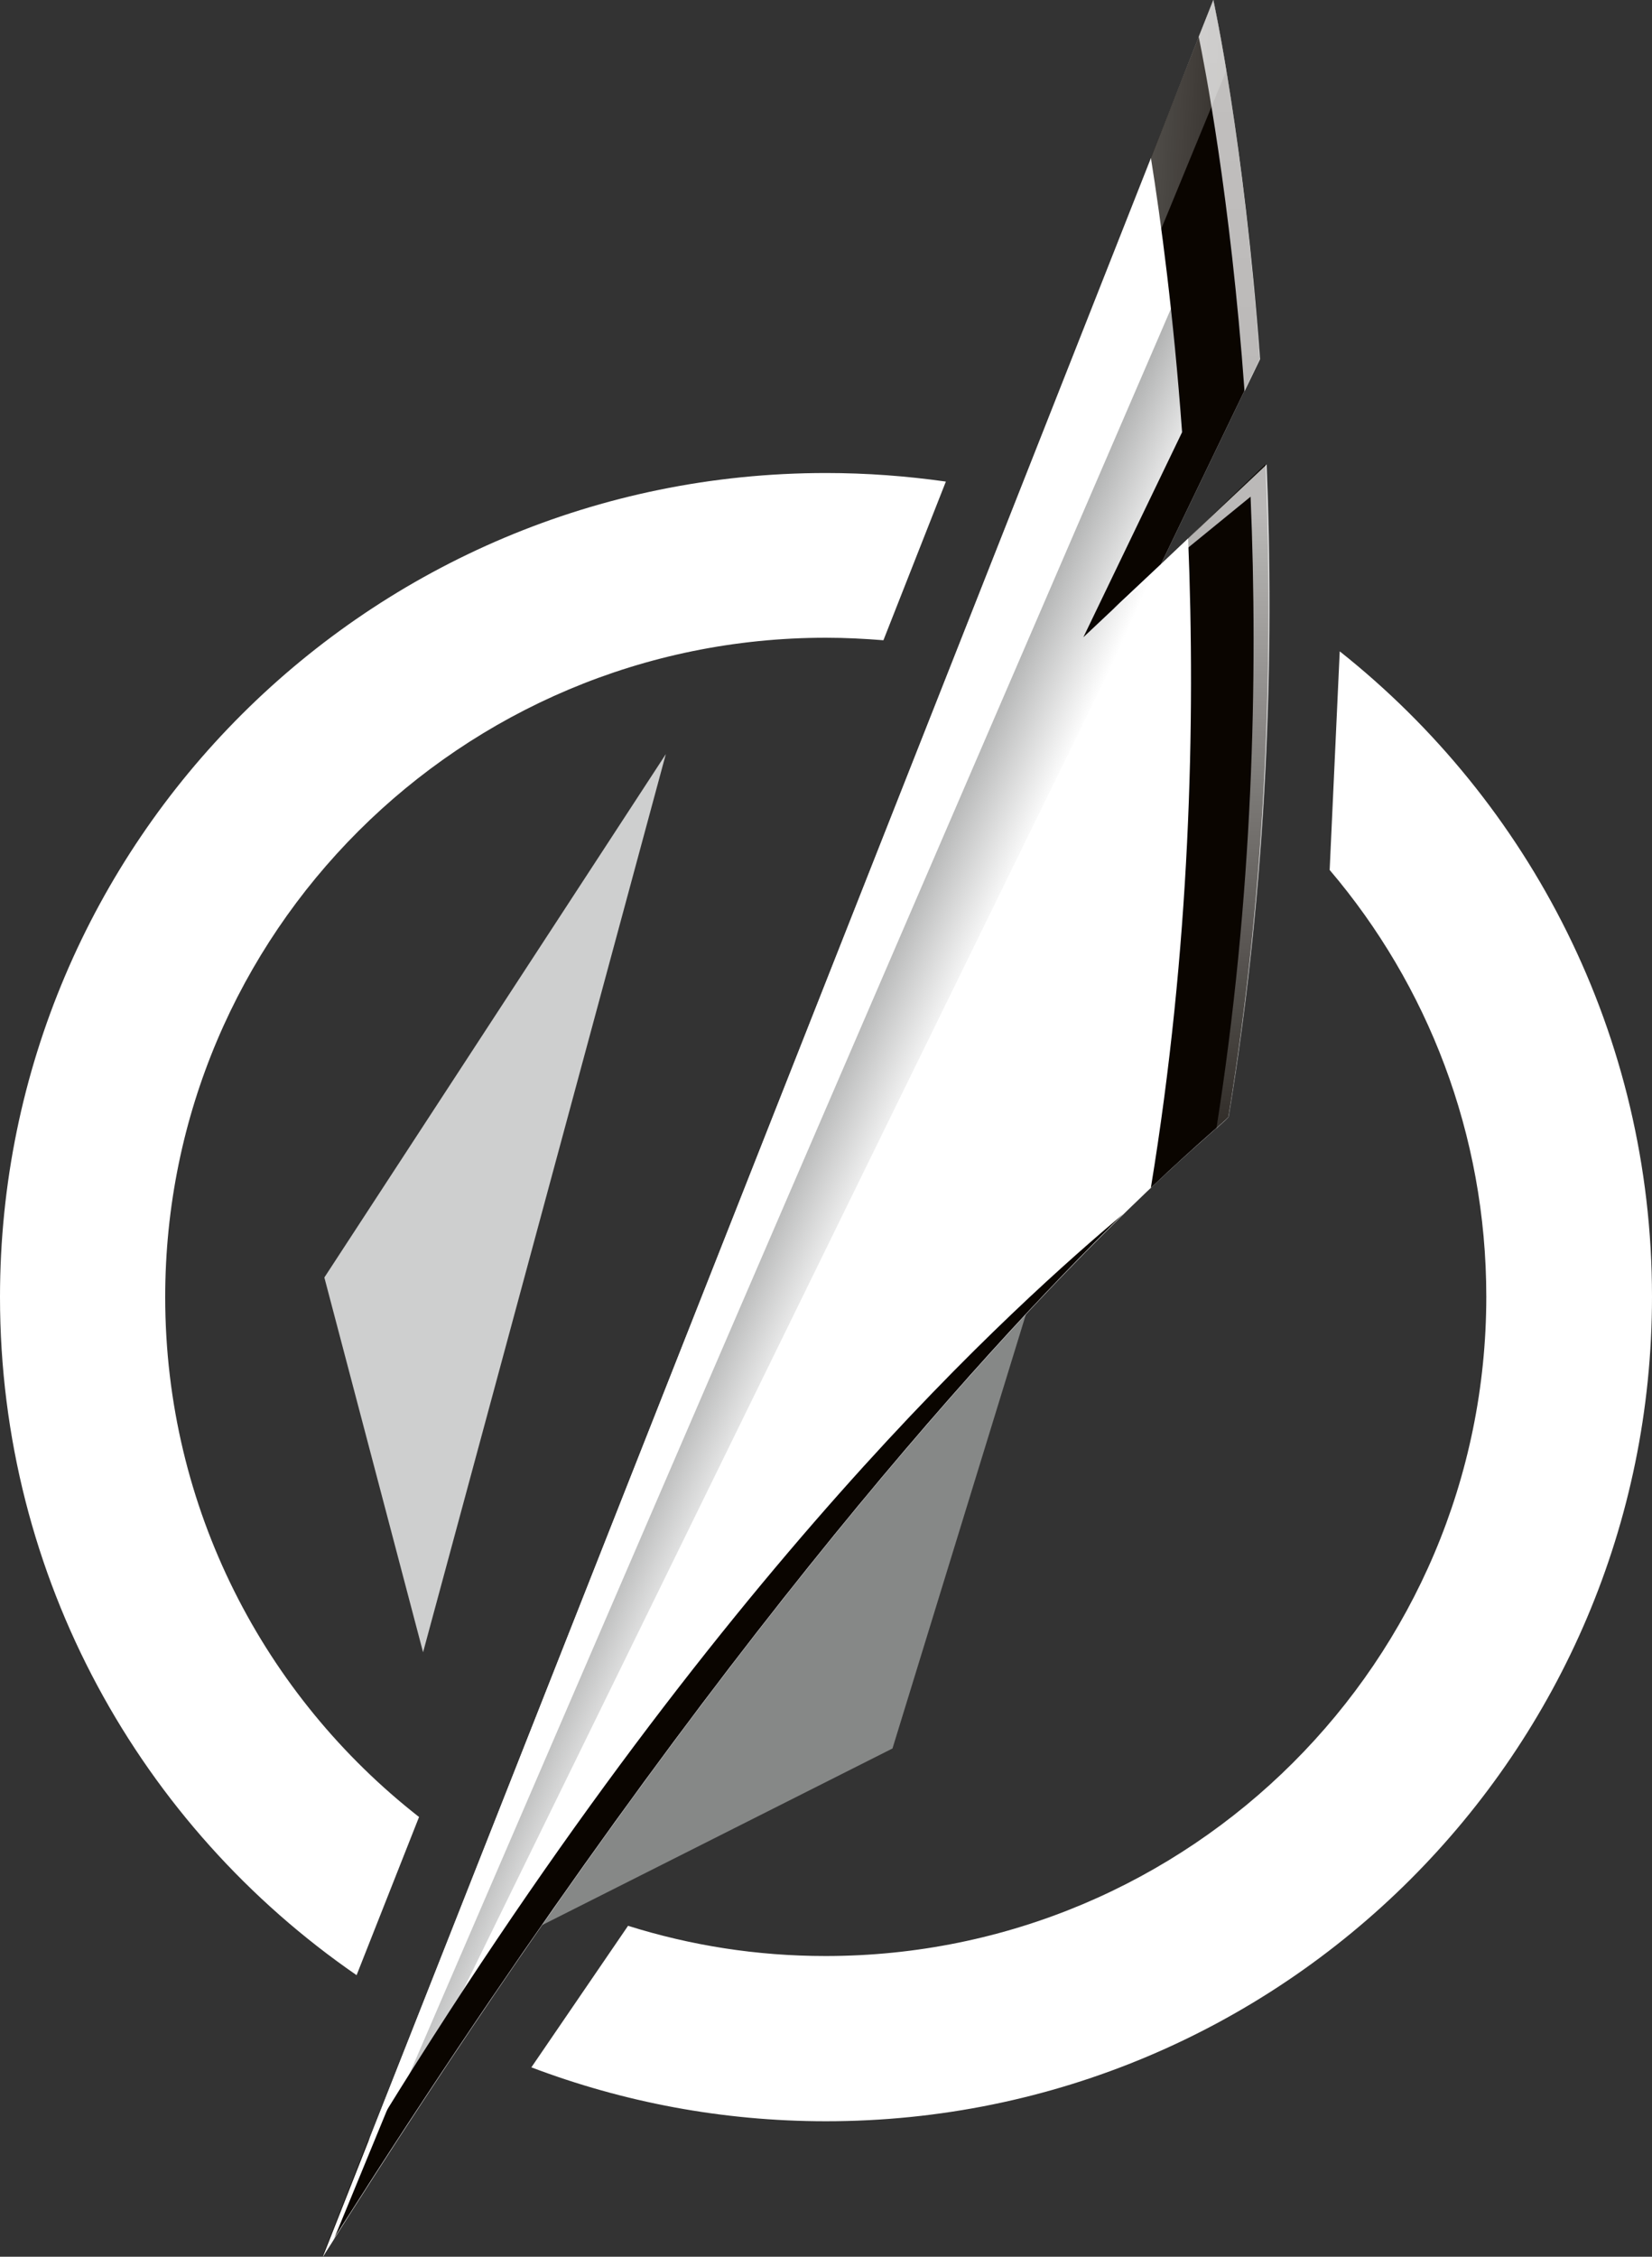 <?xml version="1.0" encoding="utf-8"?>
<!-- Generator: Adobe Illustrator 23.1.0, SVG Export Plug-In . SVG Version: 6.00 Build 0)  -->
<svg version="1.1" id="Calque_1" xmlns="http://www.w3.org/2000/svg" xmlns:xlink="http://www.w3.org/1999/xlink" x="0px" y="0px"
	 viewBox="0 0 328 448" style="enable-background:new 0 0 328 448;" xml:space="preserve">
<rect x="0" y="0" width="328" height="448" fill="#333333" stroke="none"/>
<style type="text/css">
	.st0{fill:#FFFFFF;}
	.st1{fill:#CECFCF;}
	.st2{fill:#868887;}
	.st3{fill:url(#Reflect_1_);}
	.st4{fill:#0A0500;}
	.st5{fill:url(#SVGID_1_);}
	.st6{fill:url(#SVGID_2_);}
	.st7{fill:url(#SVGID_3_);}
</style>
<g id="Icon_2_">
	<path id="Circle_4_" class="st0" d="M105.5,410.4c18.2,6.9,37.9,10.7,58.5,10.7c90.6,0,164-73.3,164-163.7
		c0-51.9-24.2-98.1-62-128.1l-2,43.4c19.4,22.8,31.1,52.4,31.1,84.7c0,72.3-58.7,130.9-131.2,130.9c-13.7,0-26.8-2.1-39.2-6
		L105.5,410.4z M83.2,360.7c-30.7-24-50.4-61.3-50.4-103.2c0-72.3,58.7-130.9,131.2-130.9c3.8,0,7.7,0.2,11.4,0.5l12.4-31.5
		c-7.8-1.1-15.7-1.7-23.8-1.7C73.4,93.9,0,167.1,0,257.5c0,55.8,28,105.1,70.8,134.6L83.2,360.7z"/>
	<g id="Shadows_2_">
		<polygon class="st1" points="64.4,253.6 84,328 132.2,149.7 		"/>
		<polygon class="st2" points="101.4,385.3 177.2,347.1 217.5,216 		"/>
	</g>
	<g id="Leaf_2_">
		<path id="Shape_2_" class="st0" d="M230.5,112l19.6-40.7C247,27.8,240.9,0,240.9,0L64.1,448c108.6-172.3,179.5-224.7,179.8-226.3
			c7.9-47.7,9-92.7,7.5-129.5L230.5,112z"/>
		<linearGradient id="Reflect_1_" gradientUnits="userSpaceOnUse" x1="155.111" y1="234.139" x2="173.923" y2="242.515">
			<stop  offset="0" style="stop-color:#B1B2B2"/>
			<stop  offset="0.9" style="stop-color:#B1B2B2;stop-opacity:0"/>
		</linearGradient>
		<path id="Reflect_2_" class="st3" d="M245.9,30.2L69,440.2c1.2-1.8,2.3-3.6,3.5-5.4l158-322.7l19.6-40.7
			C249,55.3,247.4,41.4,245.9,30.2z"/>
		<g id="Border_2_">
			<path class="st4" d="M223,241c-20.1,17-80.2,69.6-150,184.1l-9,22.9C138,330.7,194.4,269,223,241z"/>
			<path class="st4" d="M251.3,92.1l-15.4,14.8c1.5,36.7,0.4,81.4-7.4,128.9c9.9-9.4,15.3-13.7,15.4-14.1
				C251.7,174,252.8,129,251.3,92.1z"/>
			<path class="st4" d="M234.7,85.8l-19.6,40.7l15.4-14.5l19.6-40.7C247,27.8,240.9,0,240.9,0l-12.4,31.3
				C230.5,43.8,233,62.5,234.7,85.8z"/>
		</g>
		<g id="Light_2_">
			
				<linearGradient id="SVGID_1_" gradientUnits="userSpaceOnUse" x1="86.99" y1="241.632" x2="221.295" y2="259.868" gradientTransform="matrix(0.996 -9.120000e-02 9.120000e-02 0.996 14.49 -9.988)">
				<stop  offset="0" style="stop-color:#FFFFFF"/>
				<stop  offset="0.875" style="stop-color:#FFFFFF;stop-opacity:0.125"/>
				<stop  offset="1" style="stop-color:#FFFFFF;stop-opacity:0"/>
			</linearGradient>
			<path class="st5" d="M243.5,14c-1.5-9-2.6-14-2.6-14L64.1,448c0.7-1.2,1.5-2.3,2.2-3.5L243.5,14z"/>
			<linearGradient id="SVGID_2_" gradientUnits="userSpaceOnUse" x1="245.836" y1="5.534" x2="241.994" y2="78.845">
				<stop  offset="0" style="stop-color:#FFFFFF;stop-opacity:0.75"/>
				<stop  offset="1" style="stop-color:#FFFFFF;stop-opacity:0.72"/>
			</linearGradient>
			<path class="st6" d="M247.1,77.7l3.1-6.4C247,27.8,240.9,0,240.9,0L238,7.3C239.1,12.6,244.3,39.1,247.1,77.7z"/>
			
				<linearGradient id="SVGID_3_" gradientUnits="userSpaceOnUse" x1="210.912" y1="130.894" x2="199.492" y2="255.599" gradientTransform="matrix(0.996 -9.120000e-02 9.120000e-02 0.996 14.49 -9.988)">
				<stop  offset="0" style="stop-color:#FFFFFF;stop-opacity:0.72"/>
				<stop  offset="1" style="stop-color:#FFFFFF;stop-opacity:0.15"/>
			</linearGradient>
			<path class="st7" d="M221.1,120.8l27.2-22.2c1.5,35.8,0.5,79.3-6.8,125.5c1.6-1.4,2.4-2.2,2.5-2.4c7.9-47.7,9-92.7,7.5-129.5
				L230.5,112L221.1,120.8z"/>
		</g>
	</g>
</g>
</svg>
